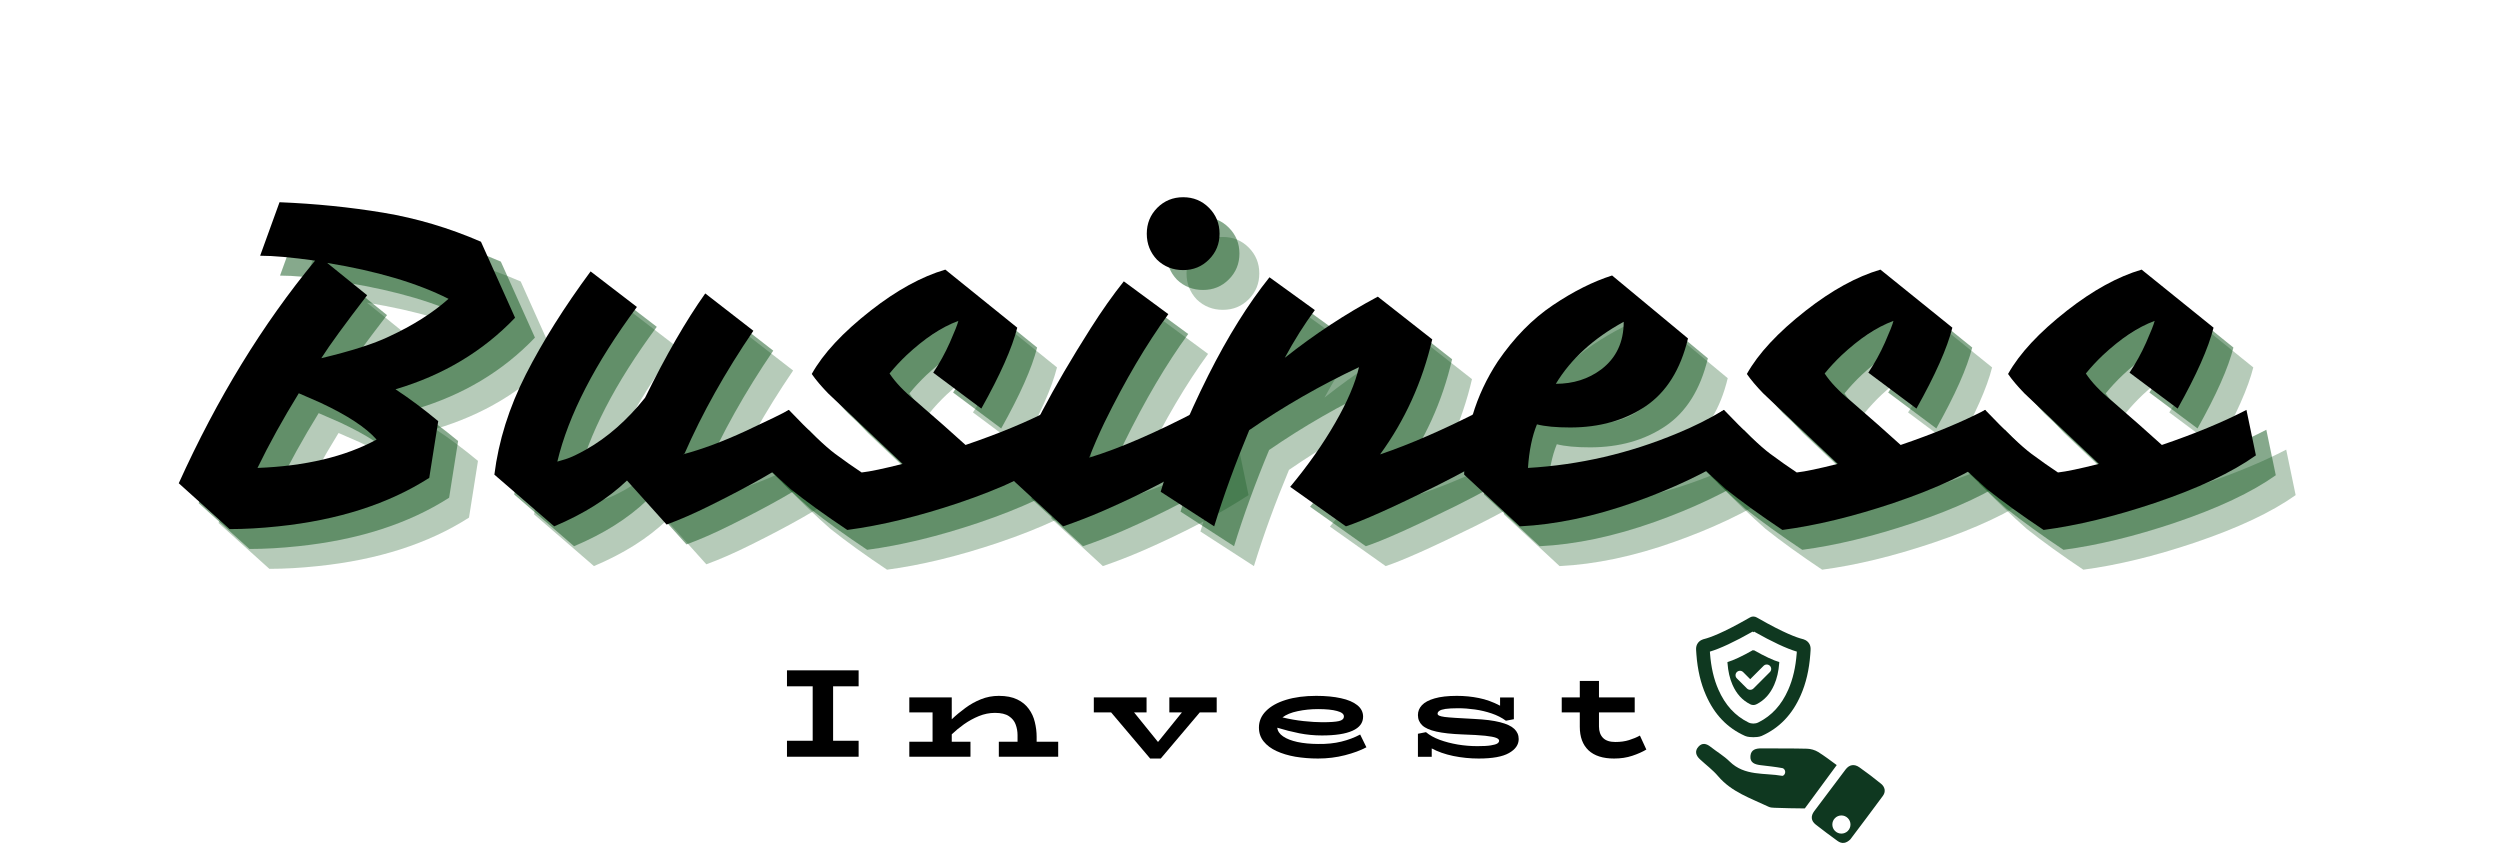 <svg xmlns="http://www.w3.org/2000/svg" xmlns:xlink="http://www.w3.org/1999/xlink" width="551" viewBox="0 0 413.25 141" height="188" preserveAspectRatio="xMidYMid meet"><defs><g></g><clipPath id="b369a50ac6"><path d="M 280.094 122 L 304 122 L 304 134 L 280.094 134 Z M 280.094 122 " clip-rule="nonzero"></path></clipPath><clipPath id="af35a9ab1d"><path d="M 299 126 L 312 126 L 312 139.895 L 299 139.895 Z M 299 126 " clip-rule="nonzero"></path></clipPath><clipPath id="cbbeae3fd1"><path d="M 280.094 101.914 L 300 101.914 L 300 122 L 280.094 122 Z M 280.094 101.914 " clip-rule="nonzero"></path></clipPath></defs><g clip-path="url(#b369a50ac6)"><path fill="#0f3820" d="M 303.613 126.469 C 302.555 125.691 301.582 124.953 300.551 124.309 C 300.02 123.977 299.316 123.777 298.684 123.762 C 296.188 123.695 293.691 123.734 291.191 123.707 C 290.27 123.699 289.449 123.891 289.348 124.945 C 289.234 126.105 290.102 126.371 291.043 126.484 C 292.242 126.629 293.445 126.754 294.629 126.969 C 294.699 126.98 294.766 127.016 294.828 127.062 C 295.199 127.348 295.176 127.941 294.781 128.195 C 294.723 128.234 294.664 128.254 294.609 128.246 C 291.645 127.727 288.391 128.316 285.914 125.883 C 284.977 124.953 283.797 124.273 282.754 123.445 C 282.074 122.906 281.379 122.738 280.762 123.418 C 280.102 124.137 280.32 124.879 280.992 125.5 C 281.996 126.438 283.125 127.266 284.004 128.305 C 286.238 130.938 289.406 131.953 292.355 133.359 C 292.641 133.496 293 133.516 293.324 133.527 C 294.988 133.578 296.656 133.633 298.316 133.633 L 298.336 133.633 L 303.562 126.535 C 303.582 126.516 303.598 126.492 303.613 126.469 " fill-opacity="1" fill-rule="nonzero"></path></g><g clip-path="url(#af35a9ab1d)"><path fill="#0f3820" d="M 305.445 137.355 C 304.859 137.941 303.91 137.941 303.324 137.355 C 302.738 136.77 302.738 135.82 303.324 135.234 C 303.91 134.648 304.859 134.648 305.445 135.234 C 306.031 135.82 306.031 136.77 305.445 137.355 Z M 310.934 129.551 C 309.773 128.605 308.582 127.699 307.359 126.84 C 306.52 126.246 305.699 126.367 305.062 127.211 C 303.328 129.504 301.598 131.797 299.883 134.098 C 299.293 134.891 299.348 135.676 300.137 136.301 C 301.312 137.227 302.516 138.113 303.727 138.996 C 304.492 139.559 305.203 139.395 305.863 138.746 C 307.652 136.359 309.473 133.98 311.238 131.562 C 311.754 130.863 311.594 130.09 310.934 129.551 " fill-opacity="1" fill-rule="nonzero"></path></g><g clip-path="url(#cbbeae3fd1)"><path fill="#0f3820" d="M 289.703 104.406 L 289.828 104.512 L 289.953 104.406 C 292.938 106.098 295.371 107.23 297.016 107.711 C 297.012 107.801 297 107.895 296.996 107.984 L 296.996 107.988 C 296.82 110.297 296.371 112.258 295.605 113.992 C 294.488 116.535 292.867 118.316 290.656 119.414 C 290.402 119.543 290.121 119.605 289.836 119.605 L 289.824 119.605 C 289.539 119.605 289.258 119.543 289.004 119.414 C 286.789 118.316 285.168 116.535 284.051 113.992 C 283.289 112.258 282.836 110.293 282.664 107.98 C 282.656 107.891 282.648 107.797 282.645 107.711 C 284.289 107.23 286.719 106.098 289.703 104.406 Z M 280.414 108.156 C 280.605 110.723 281.121 112.926 281.988 114.898 C 283.402 118.125 285.52 120.332 288.465 121.652 C 288.879 121.84 289.559 121.859 289.828 121.859 C 290.102 121.859 290.777 121.84 291.195 121.652 C 294.137 120.332 296.258 118.125 297.672 114.898 C 298.535 112.926 299.051 110.723 299.242 108.164 C 299.258 107.93 299.277 107.691 299.289 107.465 C 299.297 107.375 299.297 107.289 299.293 107.211 C 299.285 106.902 299.211 106.633 299.066 106.398 C 298.723 105.82 298.113 105.668 297.91 105.617 C 297.039 105.398 294.926 104.664 290.59 102.176 L 290.391 102.066 C 290.223 101.965 290.031 101.914 289.84 101.914 L 289.828 101.914 C 289.574 101.914 289.383 101.996 289.281 102.059 L 289.07 102.176 C 284.73 104.664 282.621 105.398 281.746 105.617 C 281.543 105.668 280.934 105.82 280.594 106.395 C 280.449 106.629 280.375 106.902 280.363 107.203 C 280.363 107.289 280.363 107.375 280.367 107.465 C 280.379 107.691 280.398 107.93 280.414 108.156 " fill-opacity="1" fill-rule="nonzero"></path></g><path fill="#0f3820" d="M 287.098 111.094 C 287.242 110.953 287.43 110.879 287.617 110.879 C 287.805 110.879 287.992 110.953 288.137 111.094 L 289.312 112.27 L 291.523 110.059 C 291.809 109.773 292.273 109.773 292.562 110.059 C 292.848 110.344 292.848 110.809 292.562 111.094 L 289.855 113.801 C 289.555 114.102 289.066 114.102 288.766 113.801 L 287.098 112.133 C 286.812 111.848 286.812 111.383 287.098 111.094 Z M 286.379 113.191 C 287.047 114.711 288.016 115.77 289.336 116.426 C 289.488 116.504 289.656 116.539 289.828 116.539 L 289.832 116.539 C 290.004 116.539 290.172 116.504 290.324 116.426 C 291.645 115.77 292.609 114.711 293.277 113.191 C 293.73 112.156 294.004 110.984 294.105 109.609 L 294.105 109.605 C 294.109 109.551 294.113 109.496 294.117 109.441 C 293.137 109.156 291.684 108.48 289.902 107.469 L 289.828 107.535 L 289.754 107.469 C 287.973 108.48 286.523 109.156 285.543 109.441 C 285.543 109.496 285.547 109.551 285.555 109.605 C 285.656 110.984 285.926 112.156 286.379 113.191 " fill-opacity="1" fill-rule="nonzero"></path><g fill="#0e551a" fill-opacity="0.302"><g transform="translate(41.4, 91.576)"><g><path d="M 30.547 -20.656 C 32.879 -19.125 35.234 -17.367 37.609 -15.391 L 36.125 -6.016 C 29.383 -1.703 21.062 0.969 11.156 2 C 8.32 2.301 5.645 2.453 3.125 2.453 L -5.281 -5.125 C 1.062 -19.145 8.57 -31.41 17.25 -41.922 C 13.426 -42.461 10.398 -42.734 8.172 -42.734 L 11.375 -51.578 C 17.32 -51.336 23.047 -50.758 28.547 -49.844 C 34.047 -48.926 39.422 -47.328 44.672 -45.047 L 50.312 -32.484 C 45.008 -26.93 38.422 -22.988 30.547 -20.656 Z M 18.281 -25.797 C 23.238 -26.984 26.957 -28.172 29.438 -29.359 C 33.395 -31.191 36.688 -33.273 39.312 -35.609 C 34.113 -38.234 27.426 -40.211 19.25 -41.547 L 25.859 -36.203 C 22.191 -31.441 19.664 -27.973 18.281 -25.797 Z M 7.734 -7.656 C 15.66 -7.957 22.223 -9.52 27.422 -12.344 C 25.691 -14.32 22.598 -16.352 18.141 -18.438 C 16.898 -18.977 15.707 -19.5 14.562 -20 C 11.938 -15.738 9.66 -11.625 7.734 -7.656 Z M 7.734 -7.656 "></path></g></g></g><g fill="#0e551a" fill-opacity="0.302"><g transform="translate(92.008, 91.576)"><g><path d="M 18.203 -5.578 C 15.086 -2.598 11.078 -0.07 6.172 2 L -3.719 -6.547 C -3.02 -12.141 -1.285 -17.66 1.484 -23.109 C 4.266 -28.566 7.832 -34.242 12.188 -40.141 L 19.844 -34.266 C 12.906 -24.898 8.52 -16.379 6.688 -8.703 C 6.738 -8.703 7.195 -8.836 8.062 -9.109 C 8.926 -9.379 10.055 -9.91 11.453 -10.703 C 14.961 -12.68 18.207 -15.531 21.188 -19.25 C 24.656 -26.289 27.973 -32.039 31.141 -36.5 L 39.094 -30.328 C 34.438 -23.484 30.645 -16.719 27.719 -10.031 L 27.422 -9.891 C 30.598 -10.734 34.055 -12.02 37.797 -13.75 C 41.535 -15.488 43.926 -16.656 44.969 -17.25 L 46.531 -9.734 C 43.457 -7.504 38.625 -4.754 32.031 -1.484 C 29.352 -0.148 26.926 0.91 24.75 1.703 Z M 18.203 -5.578 "></path></g></g></g><g fill="#0e551a" fill-opacity="0.302"><g transform="translate(136.596, 91.576)"><g><path d="M 10.031 2.594 C 6.469 0.219 3.348 -2.031 0.672 -4.156 C -1.754 -6.289 -4.406 -8.844 -7.281 -11.812 L 0.375 -17.25 C 3.844 -13.625 6.395 -11.203 8.031 -9.984 C 9.664 -8.773 11.125 -7.75 12.406 -6.906 C 13.801 -7.062 16.055 -7.535 19.172 -8.328 L 6.844 -20 C 5.695 -21.188 4.801 -22.25 4.156 -23.188 C 6.039 -26.562 9.289 -30.055 13.906 -33.672 C 18.207 -37.035 22.316 -39.289 26.234 -40.438 L 38.125 -30.844 C 37.281 -27.477 35.301 -23.02 32.188 -17.469 L 24.234 -23.406 C 25.273 -24.945 26.191 -26.609 26.984 -28.391 C 27.773 -30.172 28.242 -31.363 28.391 -31.969 C 25.617 -30.926 22.77 -29.039 19.844 -26.312 C 18.801 -25.32 17.859 -24.305 17.016 -23.266 C 17.961 -21.828 19.398 -20.316 21.328 -18.734 C 24.598 -15.91 27.348 -13.484 29.578 -11.453 C 35.078 -13.328 39.738 -15.258 43.562 -17.25 L 45.125 -9.734 C 41.156 -6.91 35.578 -4.285 28.391 -1.859 C 21.754 0.367 15.633 1.852 10.031 2.594 Z M 10.031 2.594 "></path></g></g></g><g fill="#0e551a" fill-opacity="0.302"><g transform="translate(179.773, 91.576)"><g><path d="M 18.062 -42.062 C 16.926 -43.258 16.359 -44.695 16.359 -46.375 C 16.359 -48.062 16.938 -49.488 18.094 -50.656 C 19.258 -51.82 20.688 -52.406 22.375 -52.406 C 24.062 -52.406 25.484 -51.82 26.641 -50.656 C 27.805 -49.488 28.391 -48.062 28.391 -46.375 C 28.391 -44.695 27.805 -43.273 26.641 -42.109 C 25.484 -40.941 24.062 -40.359 22.375 -40.359 C 20.688 -40.359 19.25 -40.926 18.062 -42.062 Z M 6.844 -9.359 C 11.895 -10.898 17.961 -13.531 25.047 -17.25 L 26.609 -9.734 C 21.805 -6.609 16.008 -3.562 9.219 -0.594 C 6.938 0.395 4.707 1.258 2.531 2 L -6.016 -5.875 C -3.586 -12.508 0.77 -20.785 7.062 -30.703 C 8.945 -33.672 10.781 -36.27 12.562 -38.5 L 19.922 -33.078 C 16.305 -28.117 12.785 -22.145 9.359 -15.156 C 8.367 -13.082 7.531 -11.148 6.844 -9.359 Z M 6.844 -9.359 "></path></g></g></g><g fill="#0e551a" fill-opacity="0.302"><g transform="translate(204.445, 91.576)"><g><path d="M 14.5 -25.859 C 19.445 -29.773 24.57 -33.145 29.875 -35.969 L 38.875 -28.906 C 37.238 -21.875 34.363 -15.535 30.25 -9.891 C 35.207 -11.566 40.832 -14.02 47.125 -17.25 L 48.688 -9.734 C 46.656 -8.398 43.555 -6.691 39.391 -4.609 C 32.254 -1.086 27.328 1.113 24.609 2 L 15.391 -4.531 C 18.359 -8.102 20.844 -11.633 22.844 -15.125 C 24.852 -18.613 26.16 -21.676 26.766 -24.312 C 20.422 -21.332 14.375 -17.863 8.625 -13.906 C 6.344 -8.445 4.41 -3.145 2.828 2 L -6.016 -3.719 C -4.336 -9.414 -1.711 -15.832 1.859 -22.969 C 5.078 -29.363 8.445 -34.766 11.969 -39.172 L 19.469 -33.75 C 17.738 -31.414 16.082 -28.785 14.5 -25.859 Z M 14.5 -25.859 "></path></g></g></g><g fill="#0e551a" fill-opacity="0.302"><g transform="translate(251.188, 91.576)"><g><path d="M 14.938 -14.344 C 12.613 -14.344 10.781 -14.516 9.438 -14.859 C 8.645 -12.93 8.148 -10.531 7.953 -7.656 C 16.473 -8.156 24.695 -10.062 32.625 -13.375 C 35.301 -14.469 37.879 -15.758 40.359 -17.25 L 41.922 -9.734 C 37.316 -6.816 31.863 -4.238 25.562 -2 C 18.875 0.375 12.555 1.707 6.609 2 L -2.594 -6.547 C -2.594 -13.379 -0.738 -19.617 2.969 -25.266 C 5.645 -29.18 8.68 -32.281 12.078 -34.562 C 15.473 -36.844 18.734 -38.477 21.859 -39.469 L 34.406 -29.062 C 33.176 -23.906 30.828 -20.16 27.359 -17.828 C 23.891 -15.504 19.75 -14.344 14.938 -14.344 Z M 12.562 -21.562 C 15.438 -21.562 17.938 -22.352 20.062 -23.938 C 22.539 -25.82 23.781 -28.445 23.781 -31.812 C 18.781 -29.082 15.039 -25.664 12.562 -21.562 Z M 12.562 -21.562 "></path></g></g></g><g fill="#0e551a" fill-opacity="0.302"><g transform="translate(291.169, 91.576)"><g><path d="M 10.031 2.594 C 6.469 0.219 3.348 -2.031 0.672 -4.156 C -1.754 -6.289 -4.406 -8.844 -7.281 -11.812 L 0.375 -17.25 C 3.844 -13.625 6.395 -11.203 8.031 -9.984 C 9.664 -8.773 11.125 -7.75 12.406 -6.906 C 13.801 -7.062 16.055 -7.535 19.172 -8.328 L 6.844 -20 C 5.695 -21.188 4.801 -22.25 4.156 -23.188 C 6.039 -26.562 9.289 -30.055 13.906 -33.672 C 18.207 -37.035 22.316 -39.289 26.234 -40.438 L 38.125 -30.844 C 37.281 -27.477 35.301 -23.02 32.188 -17.469 L 24.234 -23.406 C 25.273 -24.945 26.191 -26.609 26.984 -28.391 C 27.773 -30.172 28.242 -31.363 28.391 -31.969 C 25.617 -30.926 22.77 -29.039 19.844 -26.312 C 18.801 -25.32 17.859 -24.305 17.016 -23.266 C 17.961 -21.828 19.398 -20.316 21.328 -18.734 C 24.598 -15.91 27.348 -13.484 29.578 -11.453 C 35.078 -13.328 39.738 -15.258 43.562 -17.25 L 45.125 -9.734 C 41.156 -6.91 35.578 -4.285 28.391 -1.859 C 21.754 0.367 15.633 1.852 10.031 2.594 Z M 10.031 2.594 "></path></g></g></g><g fill="#0e551a" fill-opacity="0.302"><g transform="translate(334.346, 91.576)"><g><path d="M 10.031 2.594 C 6.469 0.219 3.348 -2.031 0.672 -4.156 C -1.754 -6.289 -4.406 -8.844 -7.281 -11.812 L 0.375 -17.25 C 3.844 -13.625 6.395 -11.203 8.031 -9.984 C 9.664 -8.773 11.125 -7.75 12.406 -6.906 C 13.801 -7.062 16.055 -7.535 19.172 -8.328 L 6.844 -20 C 5.695 -21.188 4.801 -22.25 4.156 -23.188 C 6.039 -26.562 9.289 -30.055 13.906 -33.672 C 18.207 -37.035 22.316 -39.289 26.234 -40.438 L 38.125 -30.844 C 37.281 -27.477 35.301 -23.02 32.188 -17.469 L 24.234 -23.406 C 25.273 -24.945 26.191 -26.609 26.984 -28.391 C 27.773 -30.172 28.242 -31.363 28.391 -31.969 C 25.617 -30.926 22.77 -29.039 19.844 -26.312 C 18.801 -25.32 17.859 -24.305 17.016 -23.266 C 17.961 -21.828 19.398 -20.316 21.328 -18.734 C 24.598 -15.91 27.348 -13.484 29.578 -11.453 C 35.078 -13.328 39.738 -15.258 43.562 -17.25 L 45.125 -9.734 C 41.156 -6.91 35.578 -4.285 28.391 -1.859 C 21.754 0.367 15.633 1.852 10.031 2.594 Z M 10.031 2.594 "></path></g></g></g><g fill="#0e551a" fill-opacity="0.502"><g transform="translate(38.115, 88.291)"><g><path d="M 30.547 -20.656 C 32.879 -19.125 35.234 -17.367 37.609 -15.391 L 36.125 -6.016 C 29.383 -1.703 21.062 0.969 11.156 2 C 8.32 2.301 5.645 2.453 3.125 2.453 L -5.281 -5.125 C 1.062 -19.145 8.57 -31.41 17.25 -41.922 C 13.426 -42.461 10.398 -42.734 8.172 -42.734 L 11.375 -51.578 C 17.32 -51.336 23.047 -50.758 28.547 -49.844 C 34.047 -48.926 39.422 -47.328 44.672 -45.047 L 50.312 -32.484 C 45.008 -26.93 38.422 -22.988 30.547 -20.656 Z M 18.281 -25.797 C 23.238 -26.984 26.957 -28.172 29.438 -29.359 C 33.395 -31.191 36.688 -33.273 39.312 -35.609 C 34.113 -38.234 27.426 -40.211 19.25 -41.547 L 25.859 -36.203 C 22.191 -31.441 19.664 -27.973 18.281 -25.797 Z M 7.734 -7.656 C 15.66 -7.957 22.223 -9.52 27.422 -12.344 C 25.691 -14.32 22.598 -16.352 18.141 -18.438 C 16.898 -18.977 15.707 -19.5 14.562 -20 C 11.938 -15.738 9.66 -11.625 7.734 -7.656 Z M 7.734 -7.656 "></path></g></g></g><g fill="#0e551a" fill-opacity="0.502"><g transform="translate(88.723, 88.291)"><g><path d="M 18.203 -5.578 C 15.086 -2.598 11.078 -0.07 6.172 2 L -3.719 -6.547 C -3.02 -12.141 -1.285 -17.66 1.484 -23.109 C 4.266 -28.566 7.832 -34.242 12.188 -40.141 L 19.844 -34.266 C 12.906 -24.898 8.52 -16.379 6.688 -8.703 C 6.738 -8.703 7.195 -8.836 8.062 -9.109 C 8.926 -9.379 10.055 -9.91 11.453 -10.703 C 14.961 -12.68 18.207 -15.531 21.188 -19.25 C 24.656 -26.289 27.973 -32.039 31.141 -36.5 L 39.094 -30.328 C 34.438 -23.484 30.645 -16.719 27.719 -10.031 L 27.422 -9.891 C 30.598 -10.734 34.055 -12.02 37.797 -13.75 C 41.535 -15.488 43.926 -16.656 44.969 -17.25 L 46.531 -9.734 C 43.457 -7.504 38.625 -4.754 32.031 -1.484 C 29.352 -0.148 26.926 0.91 24.75 1.703 Z M 18.203 -5.578 "></path></g></g></g><g fill="#0e551a" fill-opacity="0.502"><g transform="translate(133.311, 88.291)"><g><path d="M 10.031 2.594 C 6.469 0.219 3.348 -2.031 0.672 -4.156 C -1.754 -6.289 -4.406 -8.844 -7.281 -11.812 L 0.375 -17.25 C 3.844 -13.625 6.395 -11.203 8.031 -9.984 C 9.664 -8.773 11.125 -7.75 12.406 -6.906 C 13.801 -7.062 16.055 -7.535 19.172 -8.328 L 6.844 -20 C 5.695 -21.188 4.801 -22.25 4.156 -23.188 C 6.039 -26.562 9.289 -30.055 13.906 -33.672 C 18.207 -37.035 22.316 -39.289 26.234 -40.438 L 38.125 -30.844 C 37.281 -27.477 35.301 -23.02 32.188 -17.469 L 24.234 -23.406 C 25.273 -24.945 26.191 -26.609 26.984 -28.391 C 27.773 -30.172 28.242 -31.363 28.391 -31.969 C 25.617 -30.926 22.77 -29.039 19.844 -26.312 C 18.801 -25.32 17.859 -24.305 17.016 -23.266 C 17.961 -21.828 19.398 -20.316 21.328 -18.734 C 24.598 -15.91 27.348 -13.484 29.578 -11.453 C 35.078 -13.328 39.738 -15.258 43.562 -17.25 L 45.125 -9.734 C 41.156 -6.91 35.578 -4.285 28.391 -1.859 C 21.754 0.367 15.633 1.852 10.031 2.594 Z M 10.031 2.594 "></path></g></g></g><g fill="#0e551a" fill-opacity="0.502"><g transform="translate(176.488, 88.291)"><g><path d="M 18.062 -42.062 C 16.926 -43.258 16.359 -44.695 16.359 -46.375 C 16.359 -48.062 16.938 -49.488 18.094 -50.656 C 19.258 -51.82 20.688 -52.406 22.375 -52.406 C 24.062 -52.406 25.484 -51.82 26.641 -50.656 C 27.805 -49.488 28.391 -48.062 28.391 -46.375 C 28.391 -44.695 27.805 -43.273 26.641 -42.109 C 25.484 -40.941 24.062 -40.359 22.375 -40.359 C 20.688 -40.359 19.25 -40.926 18.062 -42.062 Z M 6.844 -9.359 C 11.895 -10.898 17.961 -13.531 25.047 -17.25 L 26.609 -9.734 C 21.805 -6.609 16.008 -3.562 9.219 -0.594 C 6.938 0.395 4.707 1.258 2.531 2 L -6.016 -5.875 C -3.586 -12.508 0.77 -20.785 7.062 -30.703 C 8.945 -33.672 10.781 -36.27 12.562 -38.5 L 19.922 -33.078 C 16.305 -28.117 12.785 -22.145 9.359 -15.156 C 8.367 -13.082 7.531 -11.148 6.844 -9.359 Z M 6.844 -9.359 "></path></g></g></g><g fill="#0e551a" fill-opacity="0.502"><g transform="translate(201.16, 88.291)"><g><path d="M 14.5 -25.859 C 19.445 -29.773 24.57 -33.145 29.875 -35.969 L 38.875 -28.906 C 37.238 -21.875 34.363 -15.535 30.25 -9.891 C 35.207 -11.566 40.832 -14.02 47.125 -17.25 L 48.688 -9.734 C 46.656 -8.398 43.555 -6.691 39.391 -4.609 C 32.254 -1.086 27.328 1.113 24.609 2 L 15.391 -4.531 C 18.359 -8.102 20.844 -11.633 22.844 -15.125 C 24.852 -18.613 26.16 -21.676 26.766 -24.312 C 20.422 -21.332 14.375 -17.863 8.625 -13.906 C 6.344 -8.445 4.41 -3.145 2.828 2 L -6.016 -3.719 C -4.336 -9.414 -1.711 -15.832 1.859 -22.969 C 5.078 -29.363 8.445 -34.766 11.969 -39.172 L 19.469 -33.75 C 17.738 -31.414 16.082 -28.785 14.5 -25.859 Z M 14.5 -25.859 "></path></g></g></g><g fill="#0e551a" fill-opacity="0.502"><g transform="translate(247.904, 88.291)"><g><path d="M 14.938 -14.344 C 12.613 -14.344 10.781 -14.516 9.438 -14.859 C 8.645 -12.93 8.148 -10.531 7.953 -7.656 C 16.473 -8.156 24.695 -10.062 32.625 -13.375 C 35.301 -14.469 37.879 -15.758 40.359 -17.25 L 41.922 -9.734 C 37.316 -6.816 31.863 -4.238 25.562 -2 C 18.875 0.375 12.555 1.707 6.609 2 L -2.594 -6.547 C -2.594 -13.379 -0.738 -19.617 2.969 -25.266 C 5.645 -29.18 8.68 -32.281 12.078 -34.562 C 15.473 -36.844 18.734 -38.477 21.859 -39.469 L 34.406 -29.062 C 33.176 -23.906 30.828 -20.16 27.359 -17.828 C 23.891 -15.504 19.75 -14.344 14.938 -14.344 Z M 12.562 -21.562 C 15.438 -21.562 17.938 -22.352 20.062 -23.938 C 22.539 -25.82 23.781 -28.445 23.781 -31.812 C 18.781 -29.082 15.039 -25.664 12.562 -21.562 Z M 12.562 -21.562 "></path></g></g></g><g fill="#0e551a" fill-opacity="0.502"><g transform="translate(287.885, 88.291)"><g><path d="M 10.031 2.594 C 6.469 0.219 3.348 -2.031 0.672 -4.156 C -1.754 -6.289 -4.406 -8.844 -7.281 -11.812 L 0.375 -17.25 C 3.844 -13.625 6.395 -11.203 8.031 -9.984 C 9.664 -8.773 11.125 -7.75 12.406 -6.906 C 13.801 -7.062 16.055 -7.535 19.172 -8.328 L 6.844 -20 C 5.695 -21.188 4.801 -22.25 4.156 -23.188 C 6.039 -26.562 9.289 -30.055 13.906 -33.672 C 18.207 -37.035 22.316 -39.289 26.234 -40.438 L 38.125 -30.844 C 37.281 -27.477 35.301 -23.02 32.188 -17.469 L 24.234 -23.406 C 25.273 -24.945 26.191 -26.609 26.984 -28.391 C 27.773 -30.172 28.242 -31.363 28.391 -31.969 C 25.617 -30.926 22.77 -29.039 19.844 -26.312 C 18.801 -25.32 17.859 -24.305 17.016 -23.266 C 17.961 -21.828 19.398 -20.316 21.328 -18.734 C 24.598 -15.91 27.348 -13.484 29.578 -11.453 C 35.078 -13.328 39.738 -15.258 43.562 -17.25 L 45.125 -9.734 C 41.156 -6.91 35.578 -4.285 28.391 -1.859 C 21.754 0.367 15.633 1.852 10.031 2.594 Z M 10.031 2.594 "></path></g></g></g><g fill="#0e551a" fill-opacity="0.502"><g transform="translate(331.061, 88.291)"><g><path d="M 10.031 2.594 C 6.469 0.219 3.348 -2.031 0.672 -4.156 C -1.754 -6.289 -4.406 -8.844 -7.281 -11.812 L 0.375 -17.25 C 3.844 -13.625 6.395 -11.203 8.031 -9.984 C 9.664 -8.773 11.125 -7.75 12.406 -6.906 C 13.801 -7.062 16.055 -7.535 19.172 -8.328 L 6.844 -20 C 5.695 -21.188 4.801 -22.25 4.156 -23.188 C 6.039 -26.562 9.289 -30.055 13.906 -33.672 C 18.207 -37.035 22.316 -39.289 26.234 -40.438 L 38.125 -30.844 C 37.281 -27.477 35.301 -23.02 32.188 -17.469 L 24.234 -23.406 C 25.273 -24.945 26.191 -26.609 26.984 -28.391 C 27.773 -30.172 28.242 -31.363 28.391 -31.969 C 25.617 -30.926 22.77 -29.039 19.844 -26.312 C 18.801 -25.32 17.859 -24.305 17.016 -23.266 C 17.961 -21.828 19.398 -20.316 21.328 -18.734 C 24.598 -15.91 27.348 -13.484 29.578 -11.453 C 35.078 -13.328 39.738 -15.258 43.562 -17.25 L 45.125 -9.734 C 41.156 -6.91 35.578 -4.285 28.391 -1.859 C 21.754 0.367 15.633 1.852 10.031 2.594 Z M 10.031 2.594 "></path></g></g></g><g fill="#000000" fill-opacity="1"><g transform="translate(34.83, 85.006)"><g><path d="M 30.547 -20.656 C 32.879 -19.125 35.234 -17.367 37.609 -15.391 L 36.125 -6.016 C 29.383 -1.703 21.062 0.969 11.156 2 C 8.32 2.301 5.645 2.453 3.125 2.453 L -5.281 -5.125 C 1.062 -19.145 8.57 -31.41 17.25 -41.922 C 13.426 -42.461 10.398 -42.734 8.172 -42.734 L 11.375 -51.578 C 17.32 -51.336 23.047 -50.758 28.547 -49.844 C 34.047 -48.926 39.422 -47.328 44.672 -45.047 L 50.312 -32.484 C 45.008 -26.93 38.422 -22.988 30.547 -20.656 Z M 18.281 -25.797 C 23.238 -26.984 26.957 -28.172 29.438 -29.359 C 33.395 -31.191 36.688 -33.273 39.312 -35.609 C 34.113 -38.234 27.426 -40.211 19.25 -41.547 L 25.859 -36.203 C 22.191 -31.441 19.664 -27.973 18.281 -25.797 Z M 7.734 -7.656 C 15.66 -7.957 22.223 -9.52 27.422 -12.344 C 25.691 -14.32 22.598 -16.352 18.141 -18.438 C 16.898 -18.977 15.707 -19.5 14.562 -20 C 11.938 -15.738 9.66 -11.625 7.734 -7.656 Z M 7.734 -7.656 "></path></g></g></g><g fill="#000000" fill-opacity="1"><g transform="translate(85.438, 85.006)"><g><path d="M 18.203 -5.578 C 15.086 -2.598 11.078 -0.07 6.172 2 L -3.719 -6.547 C -3.02 -12.141 -1.285 -17.66 1.484 -23.109 C 4.266 -28.566 7.832 -34.242 12.188 -40.141 L 19.844 -34.266 C 12.906 -24.898 8.52 -16.379 6.688 -8.703 C 6.738 -8.703 7.195 -8.836 8.062 -9.109 C 8.926 -9.379 10.055 -9.91 11.453 -10.703 C 14.961 -12.68 18.207 -15.531 21.188 -19.25 C 24.656 -26.289 27.973 -32.039 31.141 -36.5 L 39.094 -30.328 C 34.438 -23.484 30.645 -16.719 27.719 -10.031 L 27.422 -9.891 C 30.598 -10.734 34.055 -12.02 37.797 -13.75 C 41.535 -15.488 43.926 -16.656 44.969 -17.25 L 46.531 -9.734 C 43.457 -7.504 38.625 -4.754 32.031 -1.484 C 29.352 -0.148 26.926 0.91 24.75 1.703 Z M 18.203 -5.578 "></path></g></g></g><g fill="#000000" fill-opacity="1"><g transform="translate(130.027, 85.006)"><g><path d="M 10.031 2.594 C 6.469 0.219 3.348 -2.031 0.672 -4.156 C -1.754 -6.289 -4.406 -8.844 -7.281 -11.812 L 0.375 -17.25 C 3.844 -13.625 6.395 -11.203 8.031 -9.984 C 9.664 -8.773 11.125 -7.75 12.406 -6.906 C 13.801 -7.062 16.055 -7.535 19.172 -8.328 L 6.844 -20 C 5.695 -21.188 4.801 -22.25 4.156 -23.188 C 6.039 -26.562 9.289 -30.055 13.906 -33.672 C 18.207 -37.035 22.316 -39.289 26.234 -40.438 L 38.125 -30.844 C 37.281 -27.477 35.301 -23.02 32.188 -17.469 L 24.234 -23.406 C 25.273 -24.945 26.191 -26.609 26.984 -28.391 C 27.773 -30.172 28.242 -31.363 28.391 -31.969 C 25.617 -30.926 22.77 -29.039 19.844 -26.312 C 18.801 -25.32 17.859 -24.305 17.016 -23.266 C 17.961 -21.828 19.398 -20.316 21.328 -18.734 C 24.598 -15.91 27.348 -13.484 29.578 -11.453 C 35.078 -13.328 39.738 -15.258 43.562 -17.25 L 45.125 -9.734 C 41.156 -6.91 35.578 -4.285 28.391 -1.859 C 21.754 0.367 15.633 1.852 10.031 2.594 Z M 10.031 2.594 "></path></g></g></g><g fill="#000000" fill-opacity="1"><g transform="translate(173.203, 85.006)"><g><path d="M 18.062 -42.062 C 16.926 -43.258 16.359 -44.695 16.359 -46.375 C 16.359 -48.062 16.938 -49.488 18.094 -50.656 C 19.258 -51.82 20.688 -52.406 22.375 -52.406 C 24.062 -52.406 25.484 -51.82 26.641 -50.656 C 27.805 -49.488 28.391 -48.062 28.391 -46.375 C 28.391 -44.695 27.805 -43.273 26.641 -42.109 C 25.484 -40.941 24.062 -40.359 22.375 -40.359 C 20.688 -40.359 19.25 -40.926 18.062 -42.062 Z M 6.844 -9.359 C 11.895 -10.898 17.961 -13.531 25.047 -17.25 L 26.609 -9.734 C 21.805 -6.609 16.008 -3.562 9.219 -0.594 C 6.938 0.395 4.707 1.258 2.531 2 L -6.016 -5.875 C -3.586 -12.508 0.77 -20.785 7.062 -30.703 C 8.945 -33.672 10.781 -36.27 12.562 -38.5 L 19.922 -33.078 C 16.305 -28.117 12.785 -22.145 9.359 -15.156 C 8.367 -13.082 7.531 -11.148 6.844 -9.359 Z M 6.844 -9.359 "></path></g></g></g><g fill="#000000" fill-opacity="1"><g transform="translate(197.875, 85.006)"><g><path d="M 14.5 -25.859 C 19.445 -29.773 24.57 -33.145 29.875 -35.969 L 38.875 -28.906 C 37.238 -21.875 34.363 -15.535 30.25 -9.891 C 35.207 -11.566 40.832 -14.02 47.125 -17.25 L 48.688 -9.734 C 46.656 -8.398 43.555 -6.691 39.391 -4.609 C 32.254 -1.086 27.328 1.113 24.609 2 L 15.391 -4.531 C 18.359 -8.102 20.844 -11.633 22.844 -15.125 C 24.852 -18.613 26.16 -21.676 26.766 -24.312 C 20.422 -21.332 14.375 -17.863 8.625 -13.906 C 6.344 -8.445 4.41 -3.145 2.828 2 L -6.016 -3.719 C -4.336 -9.414 -1.711 -15.832 1.859 -22.969 C 5.078 -29.363 8.445 -34.766 11.969 -39.172 L 19.469 -33.75 C 17.738 -31.414 16.082 -28.785 14.5 -25.859 Z M 14.5 -25.859 "></path></g></g></g><g fill="#000000" fill-opacity="1"><g transform="translate(244.619, 85.006)"><g><path d="M 14.938 -14.344 C 12.613 -14.344 10.781 -14.516 9.438 -14.859 C 8.645 -12.93 8.148 -10.531 7.953 -7.656 C 16.473 -8.156 24.695 -10.062 32.625 -13.375 C 35.301 -14.469 37.879 -15.758 40.359 -17.25 L 41.922 -9.734 C 37.316 -6.816 31.863 -4.238 25.562 -2 C 18.875 0.375 12.555 1.707 6.609 2 L -2.594 -6.547 C -2.594 -13.379 -0.738 -19.617 2.969 -25.266 C 5.645 -29.18 8.68 -32.281 12.078 -34.562 C 15.473 -36.844 18.734 -38.477 21.859 -39.469 L 34.406 -29.062 C 33.176 -23.906 30.828 -20.16 27.359 -17.828 C 23.891 -15.504 19.75 -14.344 14.938 -14.344 Z M 12.562 -21.562 C 15.438 -21.562 17.938 -22.352 20.062 -23.938 C 22.539 -25.82 23.781 -28.445 23.781 -31.812 C 18.781 -29.082 15.039 -25.664 12.562 -21.562 Z M 12.562 -21.562 "></path></g></g></g><g fill="#000000" fill-opacity="1"><g transform="translate(284.6, 85.006)"><g><path d="M 10.031 2.594 C 6.469 0.219 3.348 -2.031 0.672 -4.156 C -1.754 -6.289 -4.406 -8.844 -7.281 -11.812 L 0.375 -17.25 C 3.844 -13.625 6.395 -11.203 8.031 -9.984 C 9.664 -8.773 11.125 -7.75 12.406 -6.906 C 13.801 -7.062 16.055 -7.535 19.172 -8.328 L 6.844 -20 C 5.695 -21.188 4.801 -22.25 4.156 -23.188 C 6.039 -26.562 9.289 -30.055 13.906 -33.672 C 18.207 -37.035 22.316 -39.289 26.234 -40.438 L 38.125 -30.844 C 37.281 -27.477 35.301 -23.02 32.188 -17.469 L 24.234 -23.406 C 25.273 -24.945 26.191 -26.609 26.984 -28.391 C 27.773 -30.172 28.242 -31.363 28.391 -31.969 C 25.617 -30.926 22.77 -29.039 19.844 -26.312 C 18.801 -25.32 17.859 -24.305 17.016 -23.266 C 17.961 -21.828 19.398 -20.316 21.328 -18.734 C 24.598 -15.91 27.348 -13.484 29.578 -11.453 C 35.078 -13.328 39.738 -15.258 43.562 -17.25 L 45.125 -9.734 C 41.156 -6.91 35.578 -4.285 28.391 -1.859 C 21.754 0.367 15.633 1.852 10.031 2.594 Z M 10.031 2.594 "></path></g></g></g><g fill="#000000" fill-opacity="1"><g transform="translate(327.776, 85.006)"><g><path d="M 10.031 2.594 C 6.469 0.219 3.348 -2.031 0.672 -4.156 C -1.754 -6.289 -4.406 -8.844 -7.281 -11.812 L 0.375 -17.25 C 3.844 -13.625 6.395 -11.203 8.031 -9.984 C 9.664 -8.773 11.125 -7.75 12.406 -6.906 C 13.801 -7.062 16.055 -7.535 19.172 -8.328 L 6.844 -20 C 5.695 -21.188 4.801 -22.25 4.156 -23.188 C 6.039 -26.562 9.289 -30.055 13.906 -33.672 C 18.207 -37.035 22.316 -39.289 26.234 -40.438 L 38.125 -30.844 C 37.281 -27.477 35.301 -23.02 32.188 -17.469 L 24.234 -23.406 C 25.273 -24.945 26.191 -26.609 26.984 -28.391 C 27.773 -30.172 28.242 -31.363 28.391 -31.969 C 25.617 -30.926 22.77 -29.039 19.844 -26.312 C 18.801 -25.32 17.859 -24.305 17.016 -23.266 C 17.961 -21.828 19.398 -20.316 21.328 -18.734 C 24.598 -15.91 27.348 -13.484 29.578 -11.453 C 35.078 -13.328 39.738 -15.258 43.562 -17.25 L 45.125 -9.734 C 41.156 -6.91 35.578 -4.285 28.391 -1.859 C 21.754 0.367 15.633 1.852 10.031 2.594 Z M 10.031 2.594 "></path></g></g></g><g fill="#000000" fill-opacity="1"><g transform="translate(128.79, 125.088)"><g><path d="M 13.141 -11.641 L 8.922 -11.641 L 8.922 -2.641 L 13.141 -2.641 L 13.141 0 L 1.297 0 L 1.297 -2.641 L 5.547 -2.641 L 5.547 -11.641 L 1.297 -11.641 L 1.297 -14.281 L 13.141 -14.281 Z M 13.141 -11.641 "></path></g></g></g><g fill="#000000" fill-opacity="1"><g transform="translate(148.7, 125.088)"><g><path d="M 22.656 -2.484 L 26.219 -2.484 L 26.219 0 L 16.406 0 L 16.406 -2.484 L 19.5 -2.484 L 19.5 -3.578 C 19.5 -4.191 19.395 -4.773 19.188 -5.328 C 18.988 -5.891 18.617 -6.348 18.078 -6.703 C 17.547 -7.066 16.773 -7.25 15.766 -7.25 C 14.859 -7.25 13.973 -7.07 13.109 -6.719 C 12.242 -6.363 11.426 -5.914 10.656 -5.375 C 9.895 -4.832 9.219 -4.273 8.625 -3.703 L 8.625 -2.484 L 11.719 -2.484 L 11.719 0 L 1.609 0 L 1.609 -2.484 L 5.453 -2.484 L 5.453 -7.328 L 1.609 -7.328 L 1.609 -9.812 L 8.625 -9.812 L 8.625 -6.188 C 9.32 -6.852 10.07 -7.477 10.875 -8.062 C 11.676 -8.656 12.535 -9.133 13.453 -9.5 C 14.379 -9.875 15.363 -10.062 16.406 -10.062 C 17.633 -10.062 18.648 -9.863 19.453 -9.469 C 20.254 -9.082 20.891 -8.562 21.359 -7.906 C 21.836 -7.258 22.172 -6.531 22.359 -5.719 C 22.555 -4.914 22.656 -4.109 22.656 -3.297 Z M 22.656 -2.484 "></path></g></g></g><g fill="#000000" fill-opacity="1"><g transform="translate(180.48, 125.088)"><g><path d="M 20.641 -9.812 L 20.641 -7.328 L 17.844 -7.328 L 11.391 0.297 L 9.641 0.297 L 3.188 -7.328 L 0.328 -7.328 L 0.328 -9.812 L 9.047 -9.812 L 9.047 -7.328 L 6.984 -7.328 L 10.938 -2.438 L 14.891 -7.328 L 12.812 -7.328 L 12.812 -9.812 Z M 20.641 -9.812 "></path></g></g></g><g fill="#000000" fill-opacity="1"><g transform="translate(206.929, 125.088)"><g><path d="M 17.906 -3.672 L 18.938 -1.562 C 17.988 -1.051 16.805 -0.613 15.391 -0.25 C 13.984 0.113 12.5 0.297 10.938 0.297 C 9.633 0.297 8.391 0.195 7.203 0 C 6.023 -0.207 4.984 -0.52 4.078 -0.938 C 3.18 -1.352 2.473 -1.883 1.953 -2.531 C 1.43 -3.176 1.172 -3.941 1.172 -4.828 C 1.172 -5.867 1.562 -6.781 2.344 -7.562 C 3.125 -8.352 4.227 -8.969 5.656 -9.406 C 7.082 -9.844 8.742 -10.062 10.641 -10.062 C 12.211 -10.062 13.578 -9.93 14.734 -9.672 C 15.891 -9.422 16.785 -9.039 17.422 -8.531 C 18.066 -8.02 18.391 -7.383 18.391 -6.625 C 18.391 -5.594 17.805 -4.816 16.641 -4.297 C 15.484 -3.773 13.797 -3.516 11.578 -3.516 C 10.328 -3.516 9.082 -3.633 7.844 -3.875 C 6.613 -4.125 5.398 -4.43 4.203 -4.797 C 4.266 -4.234 4.586 -3.754 5.172 -3.359 C 5.754 -2.961 6.539 -2.656 7.531 -2.438 C 8.52 -2.227 9.656 -2.117 10.938 -2.109 C 12.375 -2.086 13.66 -2.219 14.797 -2.5 C 15.941 -2.781 16.977 -3.172 17.906 -3.672 Z M 10.953 -7.875 C 9.773 -7.875 8.648 -7.758 7.578 -7.531 C 6.516 -7.312 5.676 -6.969 5.062 -6.5 C 6.219 -6.219 7.383 -6.016 8.562 -5.891 C 9.75 -5.766 10.773 -5.703 11.641 -5.703 C 12.93 -5.703 13.848 -5.766 14.391 -5.891 C 14.941 -6.016 15.219 -6.273 15.219 -6.672 C 15.219 -7.066 14.836 -7.363 14.078 -7.562 C 13.328 -7.77 12.285 -7.875 10.953 -7.875 Z M 10.953 -7.875 "></path></g></g></g><g fill="#000000" fill-opacity="1"><g transform="translate(232.524, 125.088)"><g><path d="M 11.125 -6.25 C 12.926 -6.164 14.363 -5.984 15.438 -5.703 C 16.52 -5.43 17.301 -5.066 17.781 -4.609 C 18.27 -4.148 18.516 -3.586 18.516 -2.922 C 18.516 -1.984 17.977 -1.211 16.906 -0.609 C 15.844 -0.004 14.176 0.297 11.906 0.297 C 10.477 0.297 9.078 0.156 7.703 -0.125 C 6.328 -0.414 5.141 -0.832 4.141 -1.375 L 4.141 0.016 L 1.859 0.016 L 1.859 -3.797 L 3.188 -4.062 C 3.781 -3.562 4.535 -3.141 5.453 -2.797 C 6.367 -2.461 7.367 -2.203 8.453 -2.016 C 9.535 -1.836 10.617 -1.75 11.703 -1.75 C 12.66 -1.75 13.395 -1.789 13.906 -1.875 C 14.426 -1.957 14.785 -2.062 14.984 -2.188 C 15.18 -2.32 15.281 -2.473 15.281 -2.641 C 15.281 -2.836 15.113 -3 14.781 -3.125 C 14.445 -3.258 13.844 -3.375 12.969 -3.469 C 12.094 -3.562 10.832 -3.633 9.188 -3.688 C 7.406 -3.758 5.977 -3.914 4.906 -4.156 C 3.832 -4.395 3.055 -4.738 2.578 -5.188 C 2.098 -5.645 1.859 -6.211 1.859 -6.891 C 1.859 -7.504 2.078 -8.047 2.516 -8.516 C 2.961 -8.992 3.66 -9.367 4.609 -9.641 C 5.566 -9.922 6.797 -10.062 8.297 -10.062 C 9.555 -10.062 10.77 -9.941 11.938 -9.703 C 13.102 -9.473 14.27 -9.051 15.438 -8.438 L 15.438 -9.797 L 17.719 -9.797 L 17.719 -6.203 L 16.406 -5.953 C 15.727 -6.453 14.941 -6.852 14.047 -7.156 C 13.16 -7.457 12.238 -7.676 11.281 -7.812 C 10.332 -7.945 9.406 -8.016 8.5 -8.016 C 7.613 -8.016 6.922 -7.977 6.422 -7.906 C 5.93 -7.832 5.586 -7.723 5.391 -7.578 C 5.203 -7.441 5.109 -7.289 5.109 -7.125 C 5.109 -6.988 5.191 -6.879 5.359 -6.797 C 5.523 -6.711 5.82 -6.641 6.25 -6.578 C 6.676 -6.523 7.285 -6.473 8.078 -6.422 C 8.867 -6.379 9.883 -6.32 11.125 -6.25 Z M 11.125 -6.25 "></path></g></g></g><g fill="#000000" fill-opacity="1"><g transform="translate(257.952, 125.088)"><g><path d="M 13.125 -3.5 L 14.188 -1.188 C 13.539 -0.801 12.766 -0.457 11.859 -0.156 C 10.961 0.145 9.961 0.297 8.859 0.297 C 7.004 0.297 5.594 -0.156 4.625 -1.062 C 3.664 -1.977 3.188 -3.273 3.188 -4.953 L 3.188 -7.328 L 0.203 -7.328 L 0.203 -9.812 L 3.188 -9.812 L 3.188 -12.531 L 6.359 -12.531 L 6.359 -9.812 L 12.266 -9.812 L 12.266 -7.328 L 6.359 -7.328 L 6.359 -5 C 6.359 -4.195 6.582 -3.566 7.031 -3.109 C 7.477 -2.66 8.156 -2.438 9.062 -2.438 C 9.906 -2.438 10.66 -2.539 11.328 -2.75 C 11.992 -2.957 12.594 -3.207 13.125 -3.5 Z M 13.125 -3.5 "></path></g></g></g></svg>